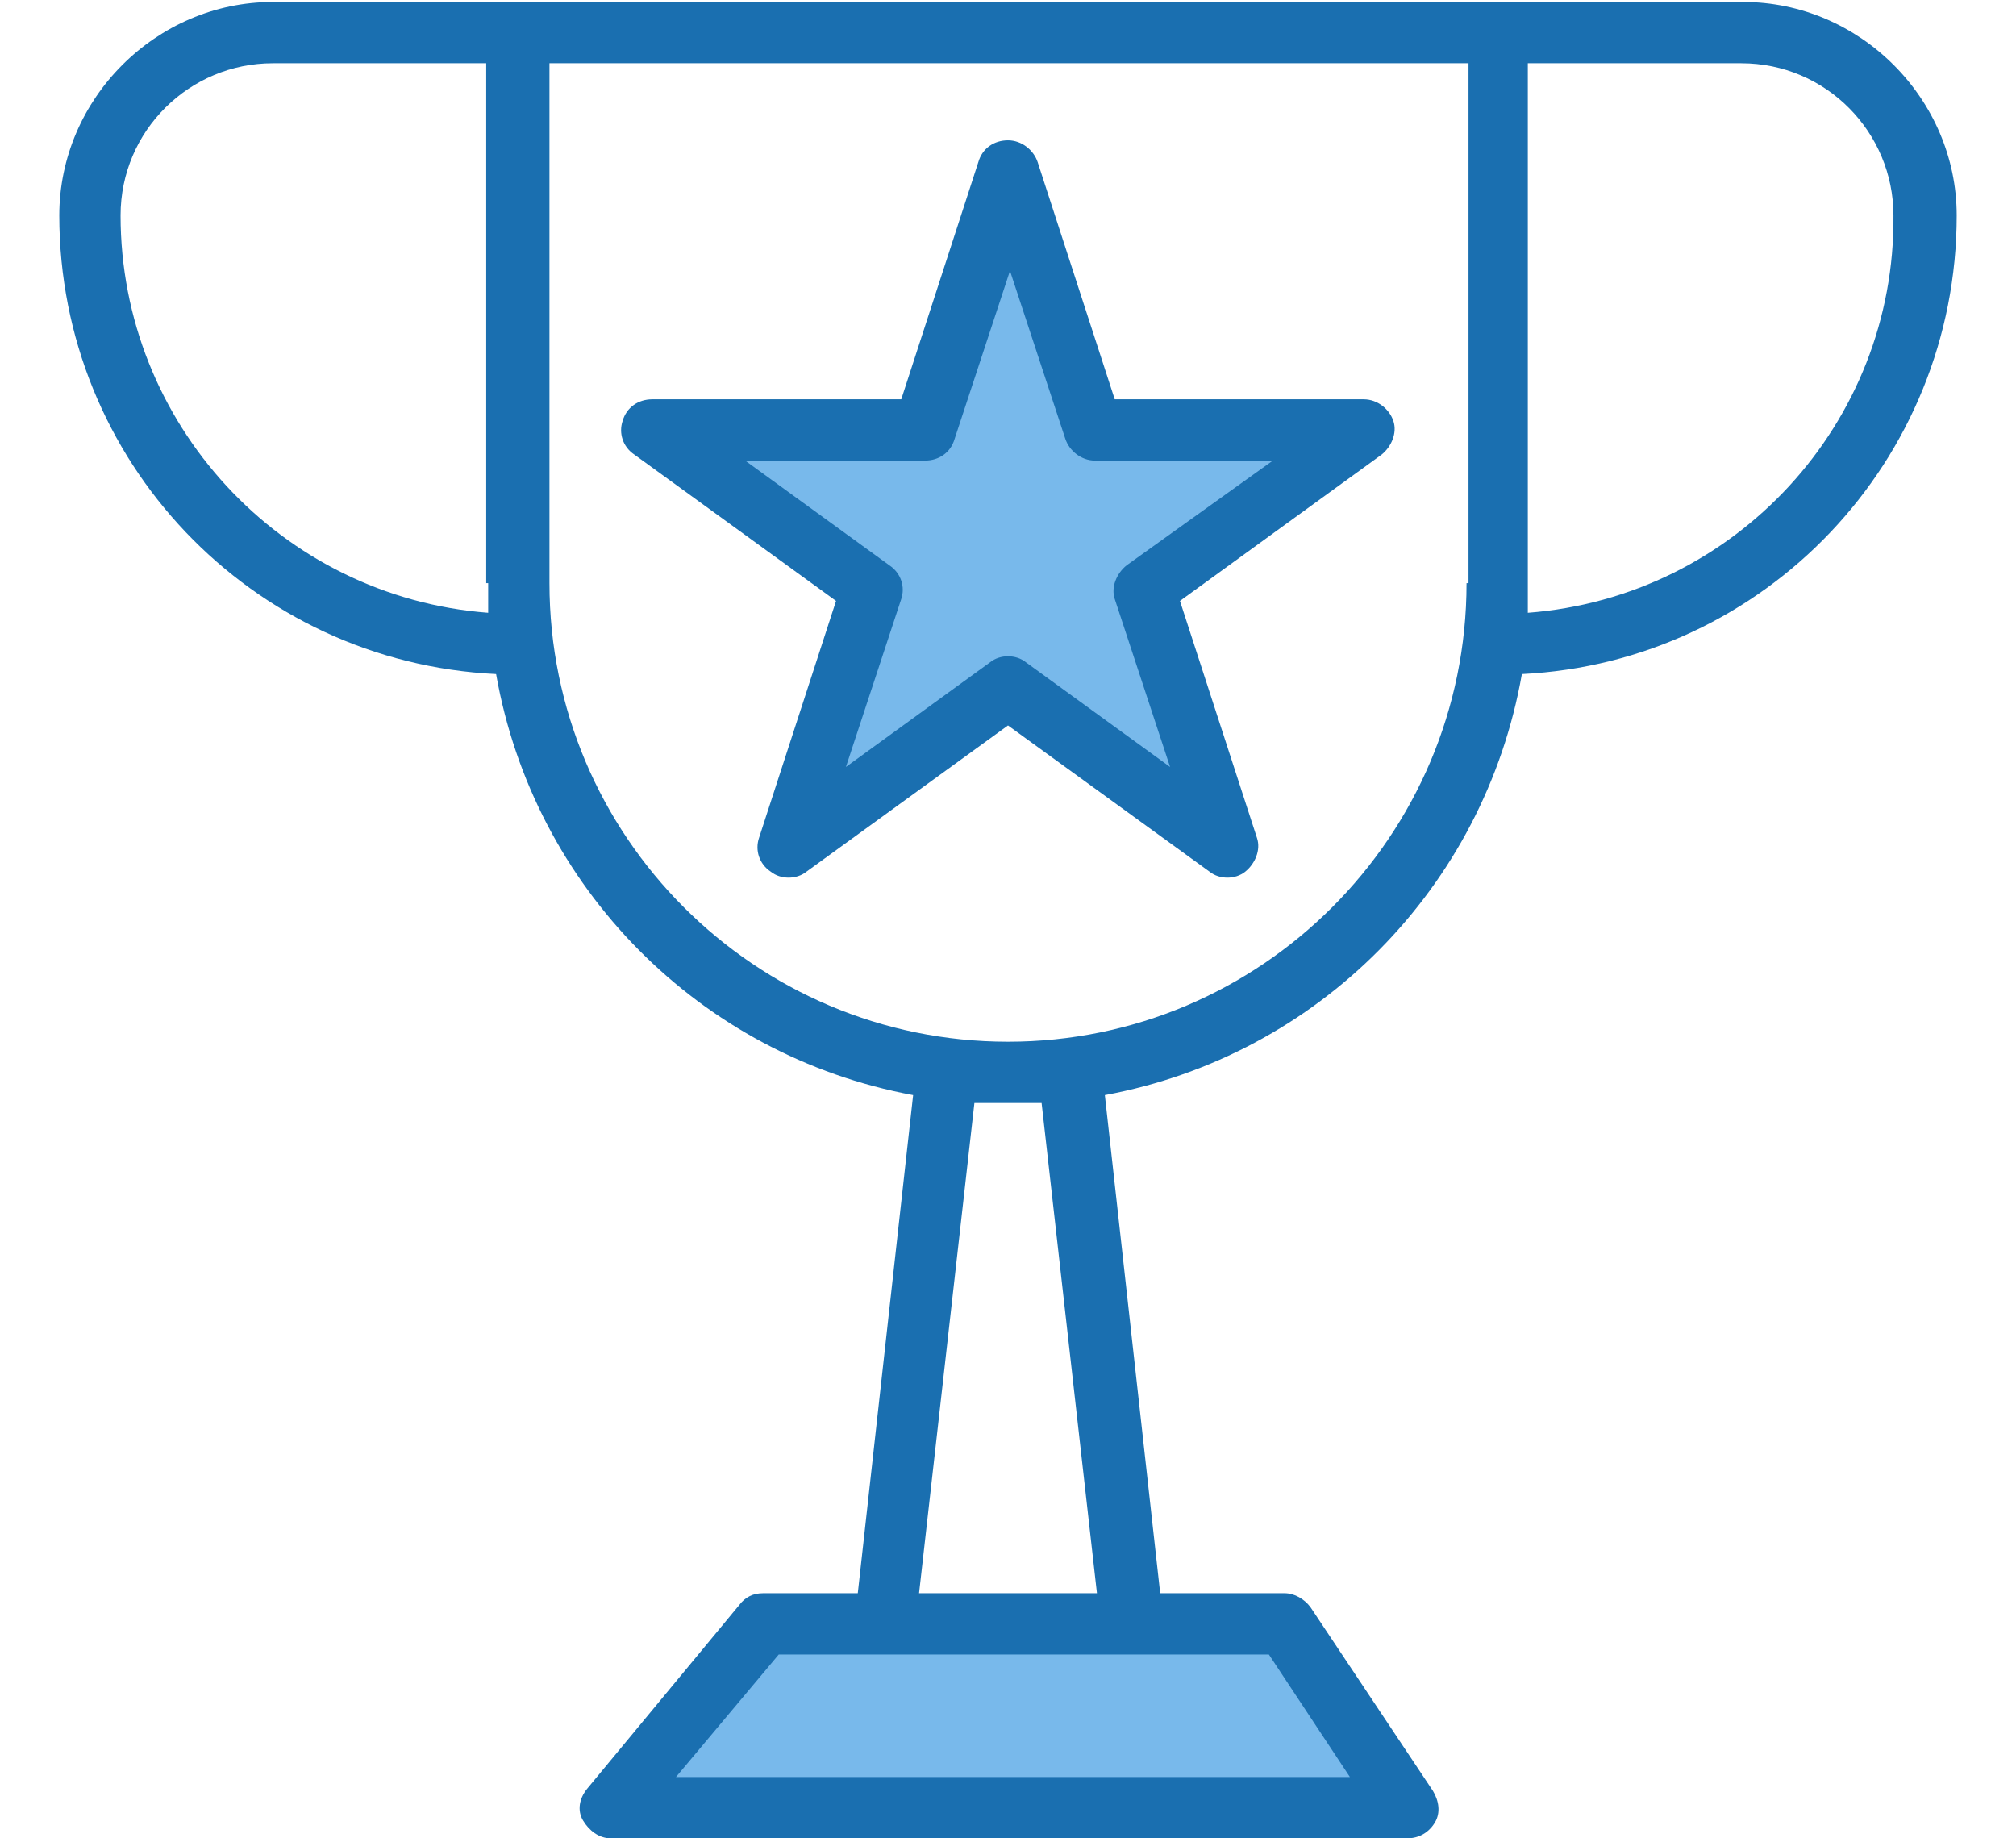 <?xml version="1.0" encoding="utf-8"?>
<!-- Generator: Adobe Illustrator 22.1.0, SVG Export Plug-In . SVG Version: 6.00 Build 0)  -->
<svg version="1.1" xmlns="http://www.w3.org/2000/svg" xmlns:xlink="http://www.w3.org/1999/xlink" x="0px" y="0px"
	 viewBox="0 0 102 93" style="enable-background:new 0 0 102 93;" xml:space="preserve">
<style type="text/css">
	.st0{fill:#78B9EB;}
	.st1{fill:#1A6FB0;}
</style>
<g id="Capa_1">
</g>
<g id="Capa_2">
	<g>
		<path class="st0" d="M51,34.8l-11.1,8.1l4.2-13.1L33,21.8h13.7L51,8.7l4.2,13.1H69l-11.1,8.1l4.2,13.1L51,34.8z M51,34.8"/>
		<path class="st0" d="M30.9,91.5l7.7-9.3h26.3l6.2,9.3H30.9z M30.9,91.5"/>
		<path class="st1" d="M42.3,30.4l-3.9,12c-0.2,0.6,0,1.3,0.6,1.7c0.5,0.4,1.3,0.4,1.8,0L51,36.7l10.2,7.4c0.5,0.4,1.3,0.4,1.8,0
			c0.5-0.4,0.8-1.1,0.6-1.7l-3.9-12L69.9,23c0.5-0.4,0.8-1.1,0.6-1.7c-0.2-0.6-0.8-1.1-1.5-1.1H56.4l-3.9-12
			c-0.2-0.6-0.8-1.1-1.5-1.1s-1.3,0.4-1.5,1.1l-3.9,12H33c-0.7,0-1.3,0.4-1.5,1.1c-0.2,0.6,0,1.3,0.6,1.7L42.3,30.4z M46.8,23.3
			c0.7,0,1.3-0.4,1.5-1.1l2.8-8.5l2.8,8.5c0.2,0.6,0.8,1.1,1.5,1.1h9L57,28.6c-0.5,0.4-0.8,1.1-0.6,1.7l2.8,8.5l-7.3-5.3
			c-0.5-0.4-1.3-0.4-1.8,0l-7.3,5.3l2.8-8.5c0.2-0.6,0-1.3-0.6-1.7l-7.3-5.3H46.8z M46.8,23.3"/>
		<path class="st1" d="M88.2,0.1H13.8C7.9,0.1,3,5,3,10.9c0,12.4,9.7,22.6,22.1,23.2C27,44.9,35.4,53.4,46.2,55.4l-2.8,25.2h-4.8
			c-0.5,0-0.9,0.2-1.2,0.6l-7.7,9.3c-0.4,0.5-0.5,1.1-0.2,1.6c0.3,0.5,0.8,0.9,1.4,0.9h40.3c0.6,0,1.1-0.3,1.4-0.8
			c0.3-0.5,0.2-1.1-0.1-1.6l-6.2-9.3c-0.3-0.4-0.8-0.7-1.3-0.7h-6.3l-2.8-25.2c10.8-2,19.2-10.5,21.1-21.3
			C89.3,33.5,99,23.3,99,10.9C99,5,94.1,0.1,88.2,0.1L88.2,0.1z M24.7,29.5V31C14.2,30.2,6.1,21.4,6.1,10.9c0-4.3,3.5-7.7,7.7-7.7
			h10.8V29.5z M74.2,29.5c0,12.8-10.4,23.2-23.2,23.2c-12.8,0-23.2-10.4-23.2-23.2V3.2h46.5V29.5z M46.5,80.6l2.8-24.8h3.4l2.8,24.8
			H46.5z M34.2,89.9l5.2-6.2h24.8l4.1,6.2H34.2z M77.3,31V3.2h10.8c4.3,0,7.7,3.5,7.7,7.7C95.9,21.4,87.8,30.2,77.3,31L77.3,31z
			 M77.3,31"/>
	</g>
</g>
</svg>
